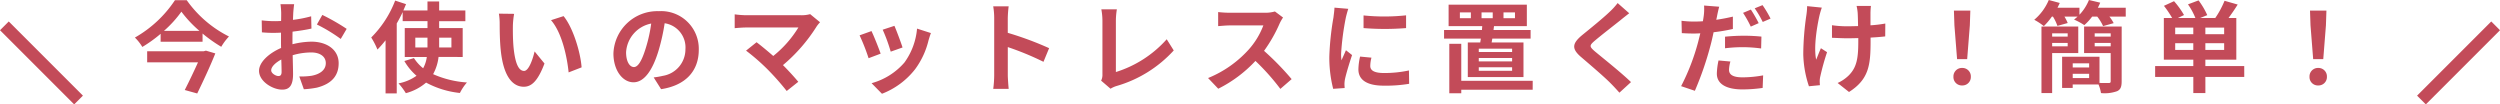 <svg xmlns="http://www.w3.org/2000/svg" width="404.414" height="16.887" viewBox="0 0 404.414 16.887">
  <g id="intro_catch" transform="translate(-278.793 -377.32)">
    <path id="パス_346" data-name="パス 346" d="M-169.232-5.392H-178.4V-3.6h8.224c-.624,1.392-1.44,3.1-2.144,4.48l2.016.56c.992-2.032,2.144-4.512,2.928-6.48l-1.52-.448Zm-6.448-3.3a18.17,18.17,0,0,0,2.816-3.1,19.069,19.069,0,0,0,2.912,3.1Zm1.776-4.96a19.042,19.042,0,0,1-6.48,6.048,7.472,7.472,0,0,1,1.2,1.52,21.687,21.687,0,0,0,2.96-2.128v1.28h6.784V-8.256a22.789,22.789,0,0,0,3.024,2.144,9.043,9.043,0,0,1,1.248-1.664A18.528,18.528,0,0,1-172-13.648Zm19.28.656h-2.208a12.879,12.879,0,0,1,.112,1.408c0,.272,0,.736-.016,1.3-.32.016-.64.032-.928.032a17.742,17.742,0,0,1-2.208-.128l.032,1.936a19.616,19.616,0,0,0,2.24.08c.256,0,.544-.016.848-.032v1.344c0,.368,0,.752.016,1.136-1.968.848-3.568,2.3-3.568,3.7,0,1.7,2.192,3.04,3.744,3.04,1.056,0,1.76-.528,1.76-2.512,0-.544-.032-1.792-.064-3.056a10.787,10.787,0,0,1,3.008-.448c1.392,0,2.352.64,2.352,1.728,0,1.168-1.024,1.808-2.32,2.048a12.32,12.32,0,0,1-1.968.112l.736,2.064A14.65,14.65,0,0,0-150.96.5c2.544-.64,3.536-2.064,3.536-3.952,0-2.208-1.936-3.488-4.4-3.488a13.258,13.258,0,0,0-3.072.416V-7.12c0-.464,0-.96.016-1.44,1.04-.128,2.144-.288,3.056-.5l-.048-1.984a19.6,19.6,0,0,1-2.944.576c.016-.4.032-.784.048-1.136C-154.736-12.016-154.672-12.7-154.624-12.992Zm4.56,1.728-.88,1.552a25.457,25.457,0,0,1,3.856,2.336l.96-1.632A33.435,33.435,0,0,0-150.064-11.264Zm-8.272,8.96c0-.56.656-1.216,1.632-1.744.032.864.048,1.6.048,2,0,.544-.224.672-.512.672C-157.584-1.376-158.336-1.808-158.336-2.3ZM-135.024-6V-7.584h1.968V-6Zm5.84-1.584V-6h-1.984V-7.584Zm1.824,3.12V-9.136h-3.808v-1.12h4.24v-1.728h-4.24V-13.44h-1.888v1.456h-3.9c.144-.352.288-.688.432-1.024l-1.76-.576a16.984,16.984,0,0,1-3.872,5.968,12.592,12.592,0,0,1,1.008,1.952,17.668,17.668,0,0,0,1.312-1.5V1.424h1.808V-9.888c.352-.608.672-1.216.96-1.84v1.472h4.016v1.12h-3.68v4.672h3.568a5.2,5.2,0,0,1-.592,1.824,6.6,6.6,0,0,1-1.488-1.648l-1.552.48a9.216,9.216,0,0,0,1.968,2.384,7.38,7.38,0,0,1-2.912,1.232,10.451,10.451,0,0,1,1.184,1.584A8.2,8.2,0,0,0-133.28-.32a14.689,14.689,0,0,0,5.472,1.68,7.86,7.86,0,0,1,1.136-1.7,16.043,16.043,0,0,1-5.472-1.344,7.568,7.568,0,0,0,.88-2.784Zm8.32-6.976-2.464-.032a9.725,9.725,0,0,1,.128,1.632c0,.976.016,2.848.176,4.32.448,4.288,1.968,5.872,3.728,5.872,1.28,0,2.288-.976,3.344-3.76l-1.6-1.952c-.3,1.28-.944,3.152-1.7,3.152-1.008,0-1.488-1.584-1.712-3.888-.1-1.152-.112-2.352-.1-3.392A12.945,12.945,0,0,1-119.04-11.44Zm8,.368-2.032.656c1.744,1.984,2.592,5.872,2.848,8.448l2.1-.816C-108.3-5.232-109.52-9.232-111.04-11.072Zm21.872,5.44a6.093,6.093,0,0,0-6.464-6.24,7.109,7.109,0,0,0-7.344,6.848c0,2.7,1.472,4.656,3.248,4.656,1.744,0,3.12-1.984,4.08-5.216a32.357,32.357,0,0,0,.96-4.336A3.955,3.955,0,0,1-91.328-5.7a4.342,4.342,0,0,1-3.648,4.288,12.306,12.306,0,0,1-1.488.256l1.2,1.9C-91.232.128-89.168-2.256-89.168-5.632Zm-11.76.4a5.036,5.036,0,0,1,4.064-4.64A24.017,24.017,0,0,1-97.712-6c-.656,2.16-1.28,3.168-1.952,3.168C-100.288-2.832-100.928-3.616-100.928-5.232Zm31.376-4.848-1.6-1.312a5.168,5.168,0,0,1-1.488.176h-8.88a15.363,15.363,0,0,1-1.84-.144v2.24c.336-.032,1.2-.112,1.84-.112h8.464A17.758,17.758,0,0,1-77.12-4.624c-1.008-.88-2.064-1.744-2.7-2.224l-1.7,1.36A34.035,34.035,0,0,1-78-2.416,41.7,41.7,0,0,1-74.944,1.04l1.872-1.488c-.624-.752-1.568-1.792-2.48-2.7A26.657,26.657,0,0,0-70.1-9.408,5.578,5.578,0,0,1-69.552-10.08ZM-57.52-9.5l-1.9.624a26.65,26.65,0,0,1,1.3,3.552L-56.208-6C-56.432-6.736-57.216-8.816-57.52-9.5Zm5.9,1.168-2.24-.72A10.943,10.943,0,0,1-55.9-3.568,10.766,10.766,0,0,1-61.216-.224l1.68,1.712a12.5,12.5,0,0,0,5.36-3.968A12.9,12.9,0,0,0-52-7.168C-51.9-7.488-51.808-7.824-51.616-8.336Zm-9.616-.32-1.92.688a32.317,32.317,0,0,1,1.456,3.7l1.952-.736C-60.064-5.9-60.832-7.84-61.232-8.656Zm19.856,7.12A17.573,17.573,0,0,1-41.536.7h2.5c-.064-.656-.144-1.776-.144-2.24V-6.064A46.214,46.214,0,0,1-33.408-3.68l.912-2.208a52.257,52.257,0,0,0-6.688-2.48v-2.368a17.4,17.4,0,0,1,.144-1.92h-2.5a11.107,11.107,0,0,1,.16,1.92Zm17.3.9L-22.56.672A4.13,4.13,0,0,1-21.616.24a20.05,20.05,0,0,0,9.28-5.76l-1.136-1.808a18.333,18.333,0,0,1-8.224,5.3v-8.32a11.7,11.7,0,0,1,.16-1.824h-2.512a10.223,10.223,0,0,1,.176,1.824V-1.68A2.09,2.09,0,0,1-24.08-.64ZM5.344-10.848l-1.312-.976a5.735,5.735,0,0,1-1.648.208H-3.264a17.875,17.875,0,0,1-1.888-.112v2.272c.336-.016,1.216-.112,1.888-.112H2.16A12.4,12.4,0,0,1-.224-5.648a17.936,17.936,0,0,1-6.56,4.592L-5.136.672A21.076,21.076,0,0,0,.88-3.824,36.486,36.486,0,0,1,4.912.7L6.736-.88A44.98,44.98,0,0,0,2.272-5.456a23.524,23.524,0,0,0,2.512-4.4A7.56,7.56,0,0,1,5.344-10.848Zm13.024-.336v2.048a42.943,42.943,0,0,0,6.88,0V-11.2A32.9,32.9,0,0,1,18.368-11.184Zm1.28,6.832-1.84-.176a9.775,9.775,0,0,0-.272,2.08c0,1.648,1.328,2.624,4.08,2.624a22.659,22.659,0,0,0,4.128-.3l-.032-2.16a18.914,18.914,0,0,1-4.016.416c-1.632,0-2.24-.432-2.24-1.136A5.431,5.431,0,0,1,19.648-4.352Zm-3.744-7.9-2.24-.192c-.016.512-.112,1.12-.16,1.568a44.615,44.615,0,0,0-.672,6.336A20.453,20.453,0,0,0,13.456.688L15.312.56C15.3.336,15.28.08,15.28-.1a4.828,4.828,0,0,1,.08-.752c.176-.848.7-2.592,1.152-3.92l-.992-.784c-.224.528-.48,1.088-.72,1.632a7.719,7.719,0,0,1-.064-1.04,42.437,42.437,0,0,1,.768-5.872C15.568-11.12,15.776-11.92,15.9-12.256Zm21.552.576h1.808v.944H37.456Zm-1.728.944H33.952v-.944h1.776Zm5.28-.944h1.856v.944H41.008ZM42.4-5.264H37.008v-.544H42.4Zm0,1.52H37.008V-4.3H42.4Zm0,1.52H37.008V-2.8H42.4ZM35.232-6.816v5.6H44.24v-5.6H39.088L39.2-7.44h6.192V-8.832h-6l.08-.624h5.312v-3.472H32.128v3.472h5.44l-.048.624H31.392V-7.44h5.952q-.048.336-.1.624Zm10.5,6.208H34.176V-6.592H32.24v8h1.936V.832H45.728ZM61.344-11.536l-1.872-1.648a11.12,11.12,0,0,1-1.232,1.36c-1.072,1.04-3.264,2.816-4.528,3.84-1.6,1.344-1.728,2.192-.128,3.552,1.456,1.248,3.808,3.248,4.784,4.256.48.48.944.992,1.392,1.488L61.632-.4C60-1.984,56.96-4.384,55.76-5.392c-.864-.752-.88-.928-.032-1.664,1.072-.912,3.184-2.544,4.224-3.376C60.32-10.736,60.848-11.152,61.344-11.536ZM77.712-3.728,75.792-3.9A10.891,10.891,0,0,0,75.52-1.76c0,1.616,1.456,2.544,4.144,2.544a22.963,22.963,0,0,0,3.264-.24l.08-2.032a18.715,18.715,0,0,1-3.328.32c-1.712,0-2.192-.528-2.192-1.232A5.609,5.609,0,0,1,77.712-3.728ZM75.9-12.592l-2.448-.192a8.337,8.337,0,0,1-.048,1.632q-.048.384-.144.912-.744.048-1.44.048a15.66,15.66,0,0,1-2.016-.128l.048,2c.56.032,1.152.064,1.936.064.336,0,.688-.016,1.056-.032-.112.448-.224.912-.336,1.344a34.995,34.995,0,0,1-2.768,7.2l2.224.752A51.608,51.608,0,0,0,74.512-6.4c.176-.656.336-1.376.48-2.064a29.455,29.455,0,0,0,3.12-.528v-2c-.88.208-1.792.384-2.688.512.048-.208.1-.416.128-.592C75.616-11.424,75.776-12.144,75.9-12.592Zm.944,4.848v1.872a23.945,23.945,0,0,1,3.088-.176,23.267,23.267,0,0,1,2.752.208l.048-1.92A28.137,28.137,0,0,0,79.92-7.9,30.5,30.5,0,0,0,76.848-7.744Zm4.176-4.384L79.76-11.6a17.915,17.915,0,0,1,1.248,2.224l1.28-.56A22.009,22.009,0,0,0,81.024-12.128Zm1.888-.72-1.264.512a16.964,16.964,0,0,1,1.3,2.208l1.264-.544A17.661,17.661,0,0,0,82.912-12.848Zm17.536.128h-2.32a7.621,7.621,0,0,1,.176,1.1c.032.432.048,1.264.064,2.16-.608.016-1.232.032-1.808.032A16.828,16.828,0,0,1,94.144-9.6v2.032c.784.032,1.776.08,2.464.08.592,0,1.184-.016,1.792-.032v.576c0,2.7-.256,4.128-1.488,5.408a6.208,6.208,0,0,1-1.856,1.28L96.9,1.2c3.2-2.032,3.488-4.352,3.488-8.128V-7.6c.9-.048,1.728-.112,2.368-.192l.016-2.08a21.047,21.047,0,0,1-2.4.288v-2.048C100.384-11.984,100.4-12.368,100.448-12.72Zm-7.952.272-2.368-.24a10.847,10.847,0,0,1-.112,1.392A44.93,44.93,0,0,0,89.5-4.912,17.4,17.4,0,0,0,90.416.272L92.192.1c-.016-.224-.032-.5-.032-.656a3.606,3.606,0,0,1,.1-.784,39.489,39.489,0,0,1,1.088-3.9l-.992-.64c-.272.592-.56,1.36-.768,1.856-.432-1.984.128-5.344.528-7.12A12.753,12.753,0,0,1,92.5-12.448Zm21.888,8.336h1.632l.432-5.472.08-2.384h-2.656l.08,2.384ZM115.2.144a1.362,1.362,0,0,0,1.408-1.408A1.366,1.366,0,0,0,115.2-2.688a1.366,1.366,0,0,0-1.408,1.424A1.353,1.353,0,0,0,115.2.144Zm17.072-8.432v.528H129.76v-.528Zm-2.512,2.1v-.544h2.512v.544ZM133.984-5.1V-9.392h-5.952V1.376h1.728V-5.1Zm2.656-1.088v-.544h2.592v.544Zm2.592-2.1v.528H136.64v-.528Zm-6.144,7.232v-.688h2.656v.688Zm2.656-2.384v.672h-2.656V-3.44Zm5.264-5.952h-6.08V-5.1h4.3v4.56c0,.224-.08.288-.32.288-.208,0-.848.016-1.488-.016V-4.5h-6.048V.544h1.712v-.56h4.176a5.6,5.6,0,0,1,.4,1.392,5.964,5.964,0,0,0,2.592-.3c.576-.256.752-.72.752-1.6Zm-3.856-3.04q.216-.408.384-.816l-1.824-.432a7.6,7.6,0,0,1-1.536,2.384v-1.136h-3.552c.128-.256.256-.512.368-.768l-1.776-.48a8.5,8.5,0,0,1-2.352,3.2,10.01,10.01,0,0,1,1.552,1.024,10.709,10.709,0,0,0,1.3-1.536h.176a7.452,7.452,0,0,1,.72,1.5l1.664-.464a7.092,7.092,0,0,0-.528-1.04h2.128q-.288.264-.576.48a11.118,11.118,0,0,1,1.664.9,8.9,8.9,0,0,0,1.264-1.376h.832A7.26,7.26,0,0,1,138-9.456l1.712-.48a6.155,6.155,0,0,0-.688-1.056h2.64v-1.44ZM149.664-5.6V-6.688h2.928V-5.6Zm2.928-2.544h-2.928V-9.216h2.928Zm4.992,0h-3.04V-9.216h3.04Zm0,2.544h-3.04V-6.688h3.04Zm3.248,2.608h-6.288v-1.04h5.008v-6.736h-1.264c.48-.64,1.008-1.408,1.488-2.176l-2.128-.608a14.712,14.712,0,0,1-1.5,2.784H153.7l1.152-.464a12.191,12.191,0,0,0-1.408-2.384l-1.712.64a10.781,10.781,0,0,1,1.2,2.208H150.1l.992-.48a13.468,13.468,0,0,0-1.616-2.24l-1.632.752a16.348,16.348,0,0,1,1.328,1.968h-1.344v6.736h4.768v1.04h-6.176v1.76h6.176V1.376h1.952V-1.232h6.288Zm11.152-1.12h1.632l.432-5.472.08-2.384h-2.656l.08,2.384ZM172.8.144a1.362,1.362,0,0,0,1.408-1.408A1.366,1.366,0,0,0,172.8-2.688a1.366,1.366,0,0,0-1.408,1.424A1.353,1.353,0,0,0,172.8.144Z" transform="translate(481 391)" fill="#c34b59"/>
    <line id="線_4" data-name="線 4" x1="12" y1="12" transform="translate(279.5 381.5)" fill="none" stroke="#c34b59" stroke-width="2"/>
    <line id="線_5" data-name="線 5" y1="12" x2="12" transform="translate(670.5 381.5)" fill="none" stroke="#c34b59" stroke-width="2"/>
  </g>
</svg>
